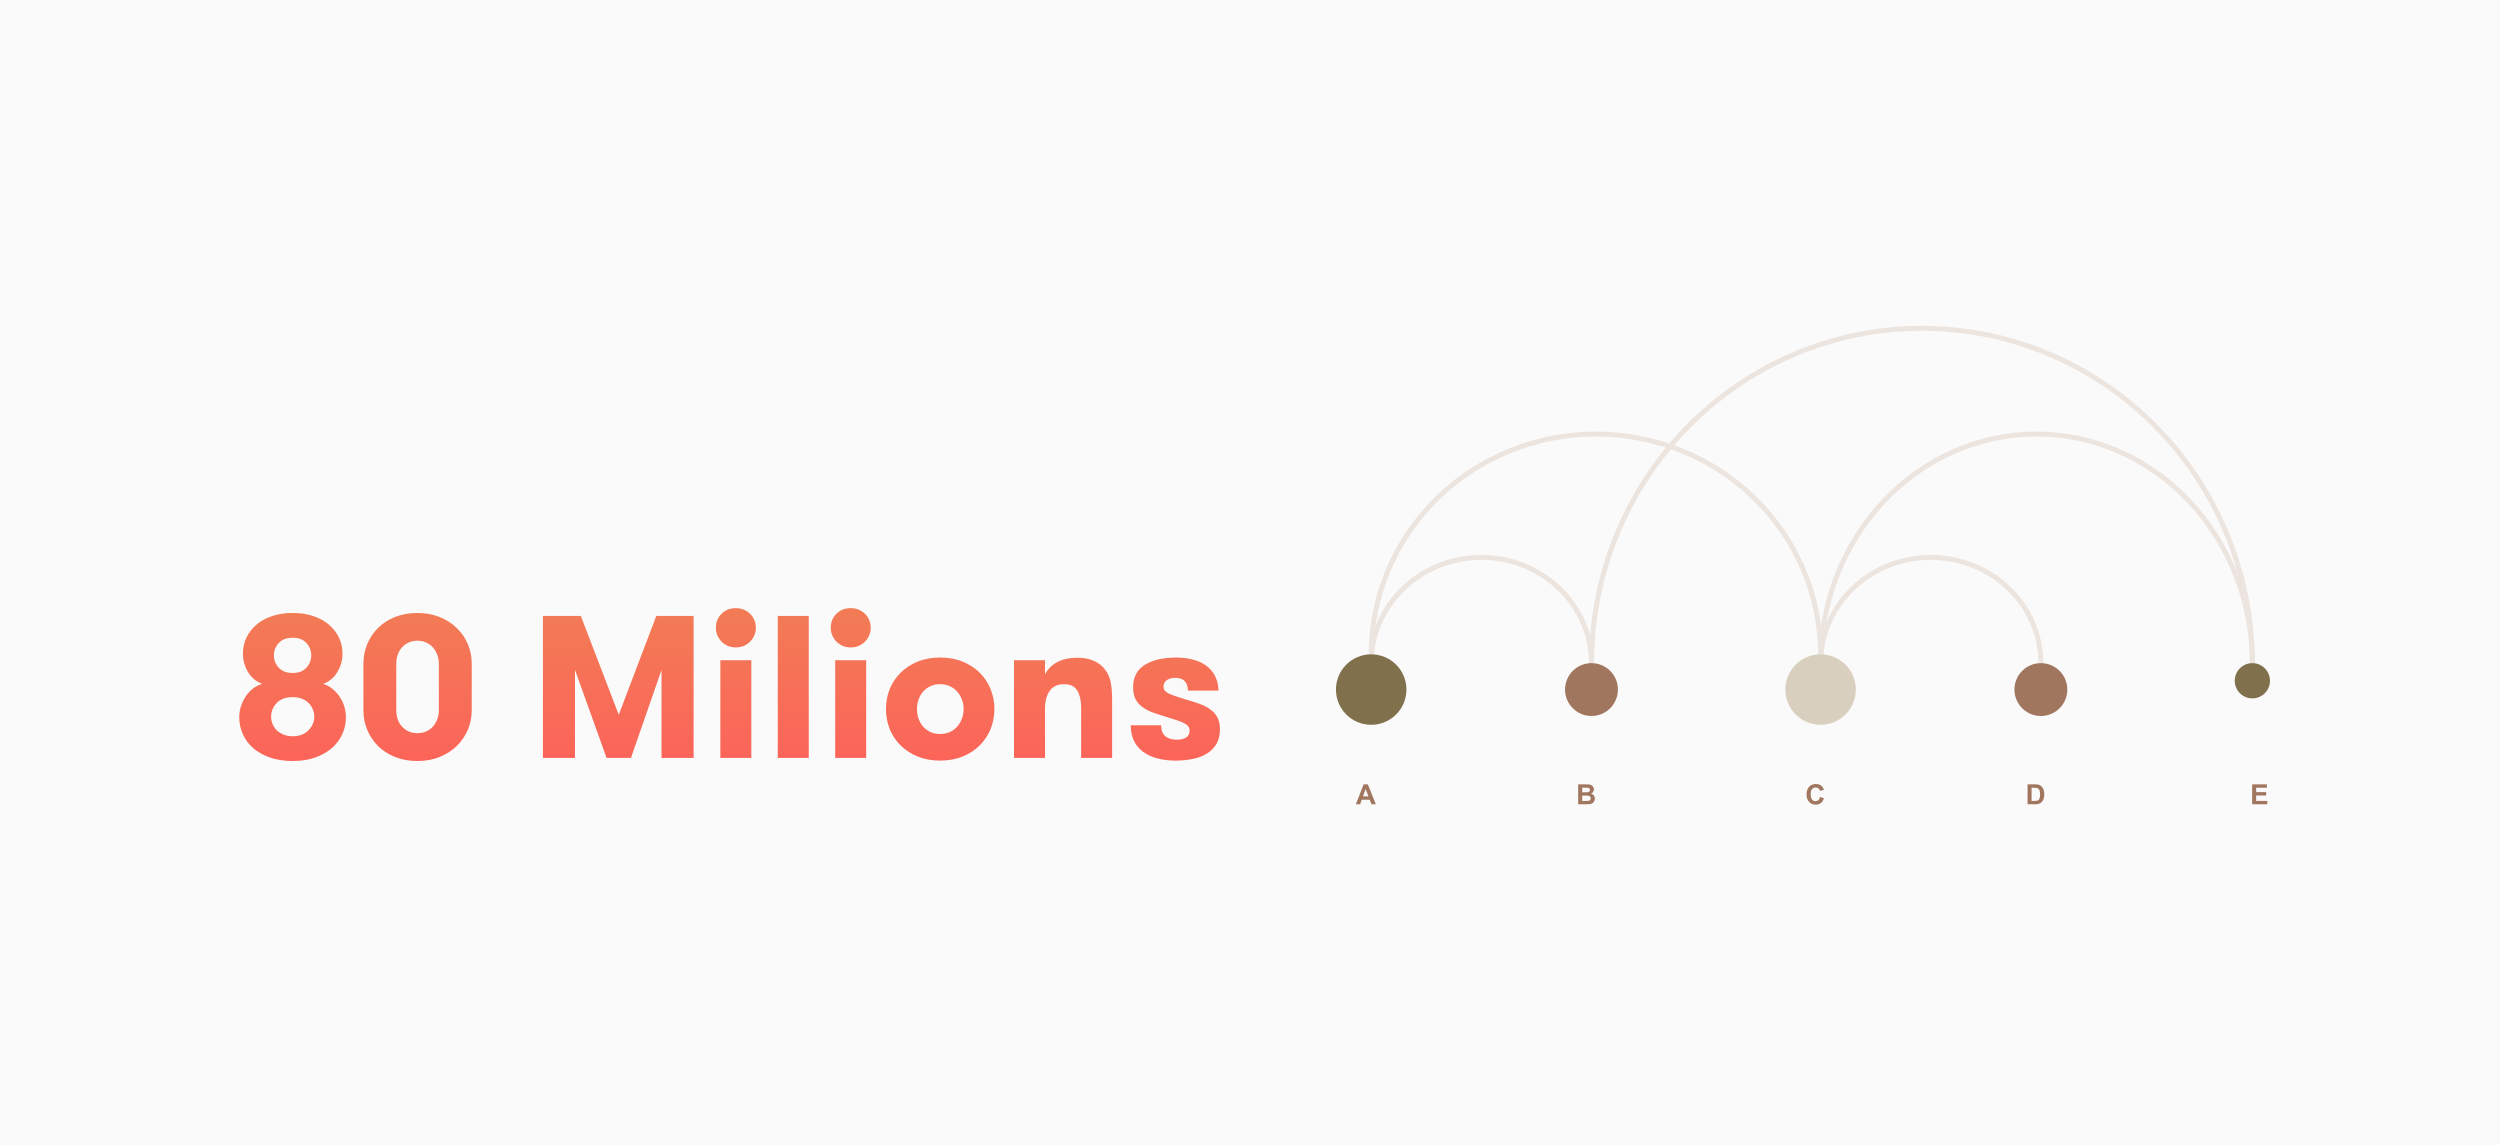 <svg width="657" height="301" viewBox="0 0 657 301" fill="none" xmlns="http://www.w3.org/2000/svg">
<rect width="657" height="301" fill="#FBFAFA"/>
<path d="M62.876 188.516C62.876 187.528 63.024 186.565 63.319 185.628C63.631 184.691 64.047 183.824 64.568 183.026C65.105 182.211 65.739 181.526 66.467 180.971C67.196 180.398 68.011 179.982 68.913 179.722C67.317 179.114 66.068 178.074 65.166 176.599C64.281 175.107 63.839 173.503 63.839 171.785C63.839 170.328 64.134 168.958 64.724 167.674C65.314 166.373 66.163 165.237 67.274 164.266C68.401 163.277 69.772 162.505 71.385 161.95C72.998 161.377 74.854 161.091 76.953 161.091C79.017 161.091 80.856 161.377 82.469 161.95C84.083 162.505 85.444 163.277 86.555 164.266C87.682 165.237 88.541 166.373 89.13 167.674C89.72 168.958 90.015 170.328 90.015 171.785C90.015 173.485 89.564 175.09 88.662 176.599C87.777 178.091 86.537 179.132 84.941 179.722C85.826 179.999 86.633 180.433 87.361 181.023C88.09 181.612 88.723 182.306 89.261 183.104C89.798 183.885 90.206 184.743 90.484 185.68C90.761 186.617 90.9 187.58 90.9 188.568C90.9 190.095 90.588 191.543 89.963 192.914C89.356 194.284 88.454 195.498 87.257 196.557C86.078 197.597 84.62 198.43 82.886 199.054C81.168 199.679 79.191 199.991 76.953 199.991C74.715 199.991 72.721 199.688 70.969 199.08C69.234 198.473 67.768 197.658 66.571 196.635C65.391 195.594 64.481 194.38 63.839 192.992C63.197 191.587 62.876 190.095 62.876 188.516ZM71.255 188.36C71.255 189.037 71.385 189.687 71.645 190.312C71.905 190.936 72.278 191.483 72.764 191.951C73.25 192.402 73.848 192.775 74.559 193.07C75.27 193.347 76.068 193.486 76.953 193.486C77.838 193.486 78.627 193.347 79.321 193.07C80.015 192.775 80.596 192.393 81.064 191.925C81.55 191.439 81.923 190.893 82.183 190.286C82.461 189.679 82.6 189.037 82.6 188.36C82.6 187.684 82.469 187.042 82.209 186.435C81.966 185.81 81.602 185.255 81.116 184.769C80.648 184.284 80.058 183.902 79.347 183.625C78.636 183.347 77.838 183.208 76.953 183.208C75.114 183.208 73.701 183.72 72.712 184.743C71.74 185.767 71.255 186.973 71.255 188.36ZM71.983 172.228C71.983 173.477 72.408 174.561 73.258 175.48C74.126 176.4 75.357 176.859 76.953 176.859C78.48 176.859 79.668 176.4 80.518 175.48C81.368 174.544 81.793 173.459 81.793 172.228C81.793 170.979 81.368 169.895 80.518 168.975C79.668 168.056 78.48 167.596 76.953 167.596C75.357 167.596 74.126 168.056 73.258 168.975C72.408 169.895 71.983 170.979 71.983 172.228ZM95.505 186.669V174.413C95.505 172.609 95.835 170.909 96.494 169.314C97.153 167.7 98.09 166.287 99.304 165.072C100.536 163.841 102.028 162.869 103.78 162.158C105.549 161.447 107.518 161.091 109.686 161.091C111.855 161.091 113.815 161.447 115.567 162.158C117.319 162.869 118.819 163.841 120.068 165.072C121.317 166.287 122.28 167.692 122.957 169.288C123.633 170.883 123.971 172.592 123.971 174.413V186.669C123.971 188.473 123.633 190.173 122.957 191.769C122.28 193.365 121.317 194.779 120.068 196.01C118.819 197.242 117.319 198.213 115.567 198.924C113.815 199.636 111.855 199.991 109.686 199.991C107.518 199.991 105.549 199.636 103.78 198.924C102.028 198.213 100.536 197.242 99.304 196.01C98.09 194.779 97.153 193.365 96.494 191.769C95.835 190.173 95.505 188.473 95.505 186.669ZM104.144 186.669C104.144 187.484 104.265 188.256 104.508 188.985C104.751 189.713 105.115 190.355 105.601 190.91C106.087 191.448 106.677 191.882 107.371 192.211C108.064 192.523 108.836 192.68 109.686 192.68C110.536 192.68 111.317 192.523 112.028 192.211C112.739 191.882 113.329 191.448 113.797 190.91C114.283 190.355 114.656 189.713 114.916 188.985C115.194 188.256 115.333 187.484 115.333 186.669V174.413C115.333 173.598 115.194 172.826 114.916 172.098C114.656 171.369 114.283 170.727 113.797 170.172C113.329 169.617 112.739 169.183 112.028 168.871C111.317 168.542 110.536 168.377 109.686 168.377C108.836 168.377 108.064 168.542 107.371 168.871C106.677 169.183 106.087 169.617 105.601 170.172C105.115 170.727 104.751 171.369 104.508 172.098C104.265 172.826 104.144 173.598 104.144 174.413V186.669ZM142.68 199.185V161.872H152.645L162.611 187.84L172.473 161.872H182.282V199.185H173.852V176.053L165.812 199.185H159.411L151.11 176.053V199.185H142.68ZM188.137 164.968C188.137 163.511 188.631 162.288 189.62 161.299C190.626 160.311 191.875 159.816 193.367 159.816C194.113 159.816 194.807 159.946 195.448 160.207C196.09 160.467 196.645 160.831 197.114 161.299C197.599 161.75 197.972 162.297 198.232 162.939C198.51 163.58 198.649 164.257 198.649 164.968C198.649 165.679 198.51 166.347 198.232 166.972C197.972 167.596 197.599 168.151 197.114 168.637C196.645 169.105 196.09 169.478 195.448 169.756C194.807 170.016 194.113 170.146 193.367 170.146C192.621 170.146 191.936 170.016 191.311 169.756C190.687 169.478 190.132 169.105 189.646 168.637C189.178 168.151 188.805 167.596 188.527 166.972C188.267 166.347 188.137 165.679 188.137 164.968ZM189.308 199.185V173.503H197.452V199.185H189.308ZM204.399 199.185V161.872H212.544V199.185H204.399ZM218.32 164.968C218.32 163.511 218.814 162.288 219.803 161.299C220.809 160.311 222.058 159.816 223.55 159.816C224.296 159.816 224.99 159.946 225.632 160.207C226.273 160.467 226.829 160.831 227.297 161.299C227.783 161.75 228.156 162.297 228.416 162.939C228.693 163.58 228.832 164.257 228.832 164.968C228.832 165.679 228.693 166.347 228.416 166.972C228.156 167.596 227.783 168.151 227.297 168.637C226.829 169.105 226.273 169.478 225.632 169.756C224.99 170.016 224.296 170.146 223.55 170.146C222.804 170.146 222.119 170.016 221.494 169.756C220.87 169.478 220.315 169.105 219.829 168.637C219.361 168.151 218.988 167.596 218.71 166.972C218.45 166.347 218.32 165.679 218.32 164.968ZM219.491 199.185V173.503H227.635V199.185H219.491ZM232.839 186.331C232.839 184.492 233.16 182.757 233.802 181.127C234.461 179.496 235.406 178.065 236.638 176.833C237.87 175.602 239.361 174.622 241.114 173.893C242.866 173.165 244.843 172.8 247.046 172.8C249.284 172.8 251.279 173.165 253.031 173.893C254.8 174.622 256.292 175.602 257.506 176.833C258.738 178.065 259.683 179.496 260.342 181.127C261.001 182.757 261.331 184.492 261.331 186.331C261.331 188.169 261.001 189.913 260.342 191.561C259.683 193.191 258.738 194.622 257.506 195.854C256.292 197.086 254.8 198.066 253.031 198.794C251.279 199.523 249.284 199.887 247.046 199.887C244.843 199.887 242.866 199.523 241.114 198.794C239.361 198.066 237.87 197.086 236.638 195.854C235.406 194.622 234.461 193.191 233.802 191.561C233.16 189.93 232.839 188.187 232.839 186.331ZM240.983 186.331C240.983 187.25 241.122 188.109 241.4 188.907C241.695 189.687 242.102 190.381 242.623 190.988C243.16 191.578 243.802 192.046 244.548 192.393C245.294 192.723 246.127 192.888 247.046 192.888C247.965 192.888 248.807 192.723 249.57 192.393C250.351 192.046 251.001 191.578 251.522 190.988C252.059 190.381 252.476 189.687 252.77 188.907C253.083 188.126 253.239 187.267 253.239 186.331C253.239 185.446 253.083 184.605 252.77 183.807C252.476 183.009 252.059 182.315 251.522 181.725C251.001 181.135 250.359 180.667 249.596 180.32C248.833 179.973 247.983 179.8 247.046 179.8C246.127 179.8 245.294 179.973 244.548 180.32C243.802 180.667 243.16 181.135 242.623 181.725C242.102 182.315 241.695 183.009 241.4 183.807C241.122 184.605 240.983 185.446 240.983 186.331ZM266.483 199.185V173.503H274.627V177.224C275.339 175.836 276.414 174.76 277.854 173.997C279.294 173.234 281.028 172.852 283.058 172.852C284.723 172.852 286.163 173.112 287.377 173.633C288.591 174.153 289.554 174.873 290.265 175.793C291.081 176.781 291.618 177.926 291.879 179.227C292.139 180.528 292.269 182.098 292.269 183.937V199.185H284.125V186.018C284.125 184.18 283.795 182.688 283.136 181.543C282.477 180.381 281.297 179.8 279.597 179.8C277.932 179.8 276.683 180.389 275.85 181.569C275.035 182.731 274.627 184.301 274.627 186.279V199.185H266.483ZM297.161 190.598H305.149C305.149 191.951 305.53 192.922 306.294 193.512C307.057 194.102 308.037 194.397 309.234 194.397C310.223 194.397 311.029 194.215 311.654 193.85C312.296 193.469 312.617 192.853 312.617 192.003C312.617 191.5 312.478 191.101 312.2 190.806C311.94 190.494 311.532 190.208 310.977 189.947C310.422 189.67 309.711 189.401 308.844 189.141C307.976 188.881 306.936 188.551 305.721 188.152C304.663 187.84 303.648 187.502 302.677 187.137C301.723 186.756 300.882 186.296 300.153 185.758C299.424 185.22 298.843 184.544 298.41 183.729C297.993 182.913 297.785 181.881 297.785 180.632C297.785 177.961 298.809 175.992 300.856 174.726C302.902 173.442 305.661 172.8 309.13 172.8C310.969 172.8 312.591 173.026 313.996 173.477C315.418 173.91 316.58 174.526 317.482 175.324C318.384 176.105 319.061 177.024 319.512 178.082C319.98 179.14 320.214 180.277 320.214 181.491H312.174C312.174 180.433 311.897 179.609 311.342 179.019C310.804 178.429 309.963 178.134 308.818 178.134C308.002 178.134 307.291 178.325 306.684 178.707C306.077 179.071 305.773 179.644 305.773 180.424C305.773 180.892 305.912 181.283 306.19 181.595C306.485 181.89 306.909 182.159 307.465 182.402C308.02 182.645 308.705 182.896 309.52 183.156C310.335 183.399 311.272 183.694 312.33 184.041C313.475 184.353 314.542 184.7 315.531 185.082C316.52 185.463 317.387 185.932 318.133 186.487C318.896 187.025 319.495 187.71 319.928 188.542C320.379 189.358 320.605 190.381 320.605 191.613C320.605 193.139 320.301 194.432 319.694 195.49C319.087 196.531 318.246 197.381 317.17 198.04C316.112 198.699 314.88 199.167 313.475 199.445C312.07 199.74 310.57 199.887 308.974 199.887C305.314 199.887 302.425 199.089 300.309 197.493C298.21 195.88 297.161 193.582 297.161 190.598Z" fill="url(#paint0_linear_656_4140)"/>
<path d="M360.349 171.955C360.349 156.6 366.57 141.875 377.644 131.018C388.718 120.161 403.738 114.062 419.399 114.062C435.061 114.062 450.081 120.161 461.155 131.018C472.229 141.875 478.45 156.6 478.45 171.955" stroke="#ECE4DF" stroke-width="1.306"/>
<path d="M418.242 174.271C418.242 150.932 427.391 128.55 443.677 112.047C459.962 95.545 482.05 86.273 505.082 86.273C528.113 86.273 550.201 95.545 566.486 112.047C582.772 128.55 591.921 150.932 591.921 174.271" stroke="#ECE4DF" stroke-width="1.306"/>
<path d="M478.45 174.27C478.45 158.302 484.428 142.988 495.068 131.696C505.707 120.405 520.138 114.062 535.185 114.062C550.232 114.062 564.663 120.405 575.303 131.696C585.943 142.988 591.92 158.302 591.92 174.27" stroke="#ECE4DF" stroke-width="1.306"/>
<path d="M360.349 174.271C360.349 166.901 363.398 159.833 368.827 154.622C374.255 149.41 381.618 146.482 389.295 146.482C396.972 146.482 404.335 149.41 409.763 154.622C415.192 159.833 418.242 166.901 418.242 174.271" stroke="#ECE4DF" stroke-width="1.306"/>
<path d="M478.45 174.271C478.45 166.901 481.5 159.833 486.928 154.622C492.357 149.41 499.72 146.482 507.397 146.482C515.074 146.482 522.436 149.41 527.865 154.622C533.293 159.833 536.343 166.901 536.343 174.271" stroke="#ECE4DF" stroke-width="1.306"/>
<circle cx="360.349" cy="181.218" r="9.263" fill="#80714C"/>
<path d="M361.57 211.364H360.42L359.963 210.175H357.87L357.438 211.364H356.316L358.356 206.129H359.473L361.57 211.364ZM359.623 209.293L358.902 207.35L358.195 209.293H359.623Z" fill="#A0765F"/>
<circle cx="418.241" cy="181.218" r="6.947" fill="#A0765F"/>
<circle cx="536.344" cy="181.218" r="6.947" fill="#A0765F"/>
<circle cx="591.921" cy="178.902" r="4.631" fill="#80714C"/>
<circle cx="478.45" cy="181.218" r="9.263" fill="#D9CFBF"/>
<path d="M414.745 206.129H416.837C417.252 206.129 417.56 206.146 417.762 206.182C417.967 206.216 418.149 206.287 418.309 206.396C418.471 206.506 418.605 206.652 418.712 206.836C418.82 207.017 418.873 207.22 418.873 207.446C418.873 207.692 418.806 207.917 418.673 208.121C418.542 208.326 418.364 208.48 418.137 208.582C418.456 208.675 418.702 208.833 418.873 209.057C419.044 209.281 419.13 209.544 419.13 209.846C419.13 210.085 419.074 210.317 418.962 210.543C418.853 210.767 418.702 210.946 418.509 211.082C418.318 211.215 418.083 211.298 417.802 211.329C417.625 211.348 417.2 211.359 416.527 211.364H414.745V206.129ZM415.802 207V208.211H416.495C416.906 208.211 417.162 208.205 417.262 208.193C417.443 208.171 417.585 208.11 417.687 208.007C417.792 207.902 417.845 207.765 417.845 207.596C417.845 207.435 417.799 207.304 417.709 207.204C417.621 207.101 417.489 207.039 417.312 207.018C417.208 207.006 416.906 207 416.409 207H415.802ZM415.802 209.082V210.482H416.78C417.161 210.482 417.403 210.471 417.505 210.45C417.662 210.421 417.79 210.352 417.887 210.243C417.987 210.131 418.037 209.982 418.037 209.796C418.037 209.639 417.999 209.506 417.923 209.396C417.847 209.287 417.736 209.207 417.591 209.157C417.448 209.107 417.136 209.082 416.655 209.082H415.802Z" fill="#A0765F"/>
<path d="M532.84 206.129H534.772C535.208 206.129 535.54 206.162 535.768 206.229C536.076 206.319 536.339 206.48 536.558 206.711C536.777 206.942 536.943 207.225 537.058 207.561C537.172 207.894 537.229 208.306 537.229 208.796C537.229 209.227 537.176 209.599 537.068 209.911C536.938 210.292 536.751 210.6 536.508 210.836C536.324 211.014 536.077 211.154 535.765 211.254C535.532 211.327 535.22 211.364 534.829 211.364H532.84V206.129ZM533.897 207.014V210.482H534.686C534.982 210.482 535.195 210.465 535.326 210.432C535.497 210.389 535.639 210.317 535.751 210.214C535.865 210.112 535.958 209.944 536.029 209.711C536.101 209.475 536.136 209.155 536.136 208.75C536.136 208.345 536.101 208.035 536.029 207.818C535.958 207.601 535.858 207.432 535.729 207.311C535.601 207.189 535.438 207.107 535.24 207.064C535.092 207.031 534.803 207.014 534.372 207.014H533.897Z" fill="#A0765F"/>
<path d="M591.866 211.364V206.129H595.748V207.014H592.923V208.175H595.552V209.057H592.923V210.482H595.848V211.364H591.866Z" fill="#A0765F"/>
<path d="M478.301 209.439L479.326 209.764C479.169 210.336 478.907 210.761 478.54 211.039C478.176 211.315 477.713 211.454 477.151 211.454C476.456 211.454 475.884 211.217 475.437 210.743C474.989 210.267 474.765 209.617 474.765 208.793C474.765 207.921 474.99 207.245 475.44 206.764C475.89 206.281 476.482 206.039 477.215 206.039C477.856 206.039 478.376 206.229 478.776 206.607C479.014 206.831 479.193 207.152 479.312 207.571L478.265 207.821C478.203 207.55 478.074 207.336 477.876 207.179C477.681 207.021 477.443 206.943 477.162 206.943C476.774 206.943 476.458 207.082 476.215 207.361C475.975 207.639 475.855 208.09 475.855 208.714C475.855 209.376 475.974 209.848 476.212 210.129C476.45 210.41 476.759 210.55 477.14 210.55C477.421 210.55 477.663 210.461 477.865 210.282C478.068 210.104 478.213 209.823 478.301 209.439Z" fill="#A0765F"/>
<defs>
<linearGradient id="paint0_linear_656_4140" x1="191.982" y1="147.185" x2="191.982" y2="216.185" gradientUnits="userSpaceOnUse">
<stop stop-color="#EF8354"/>
<stop offset="1" stop-color="#FF5B5B"/>
</linearGradient>
</defs>
</svg>
